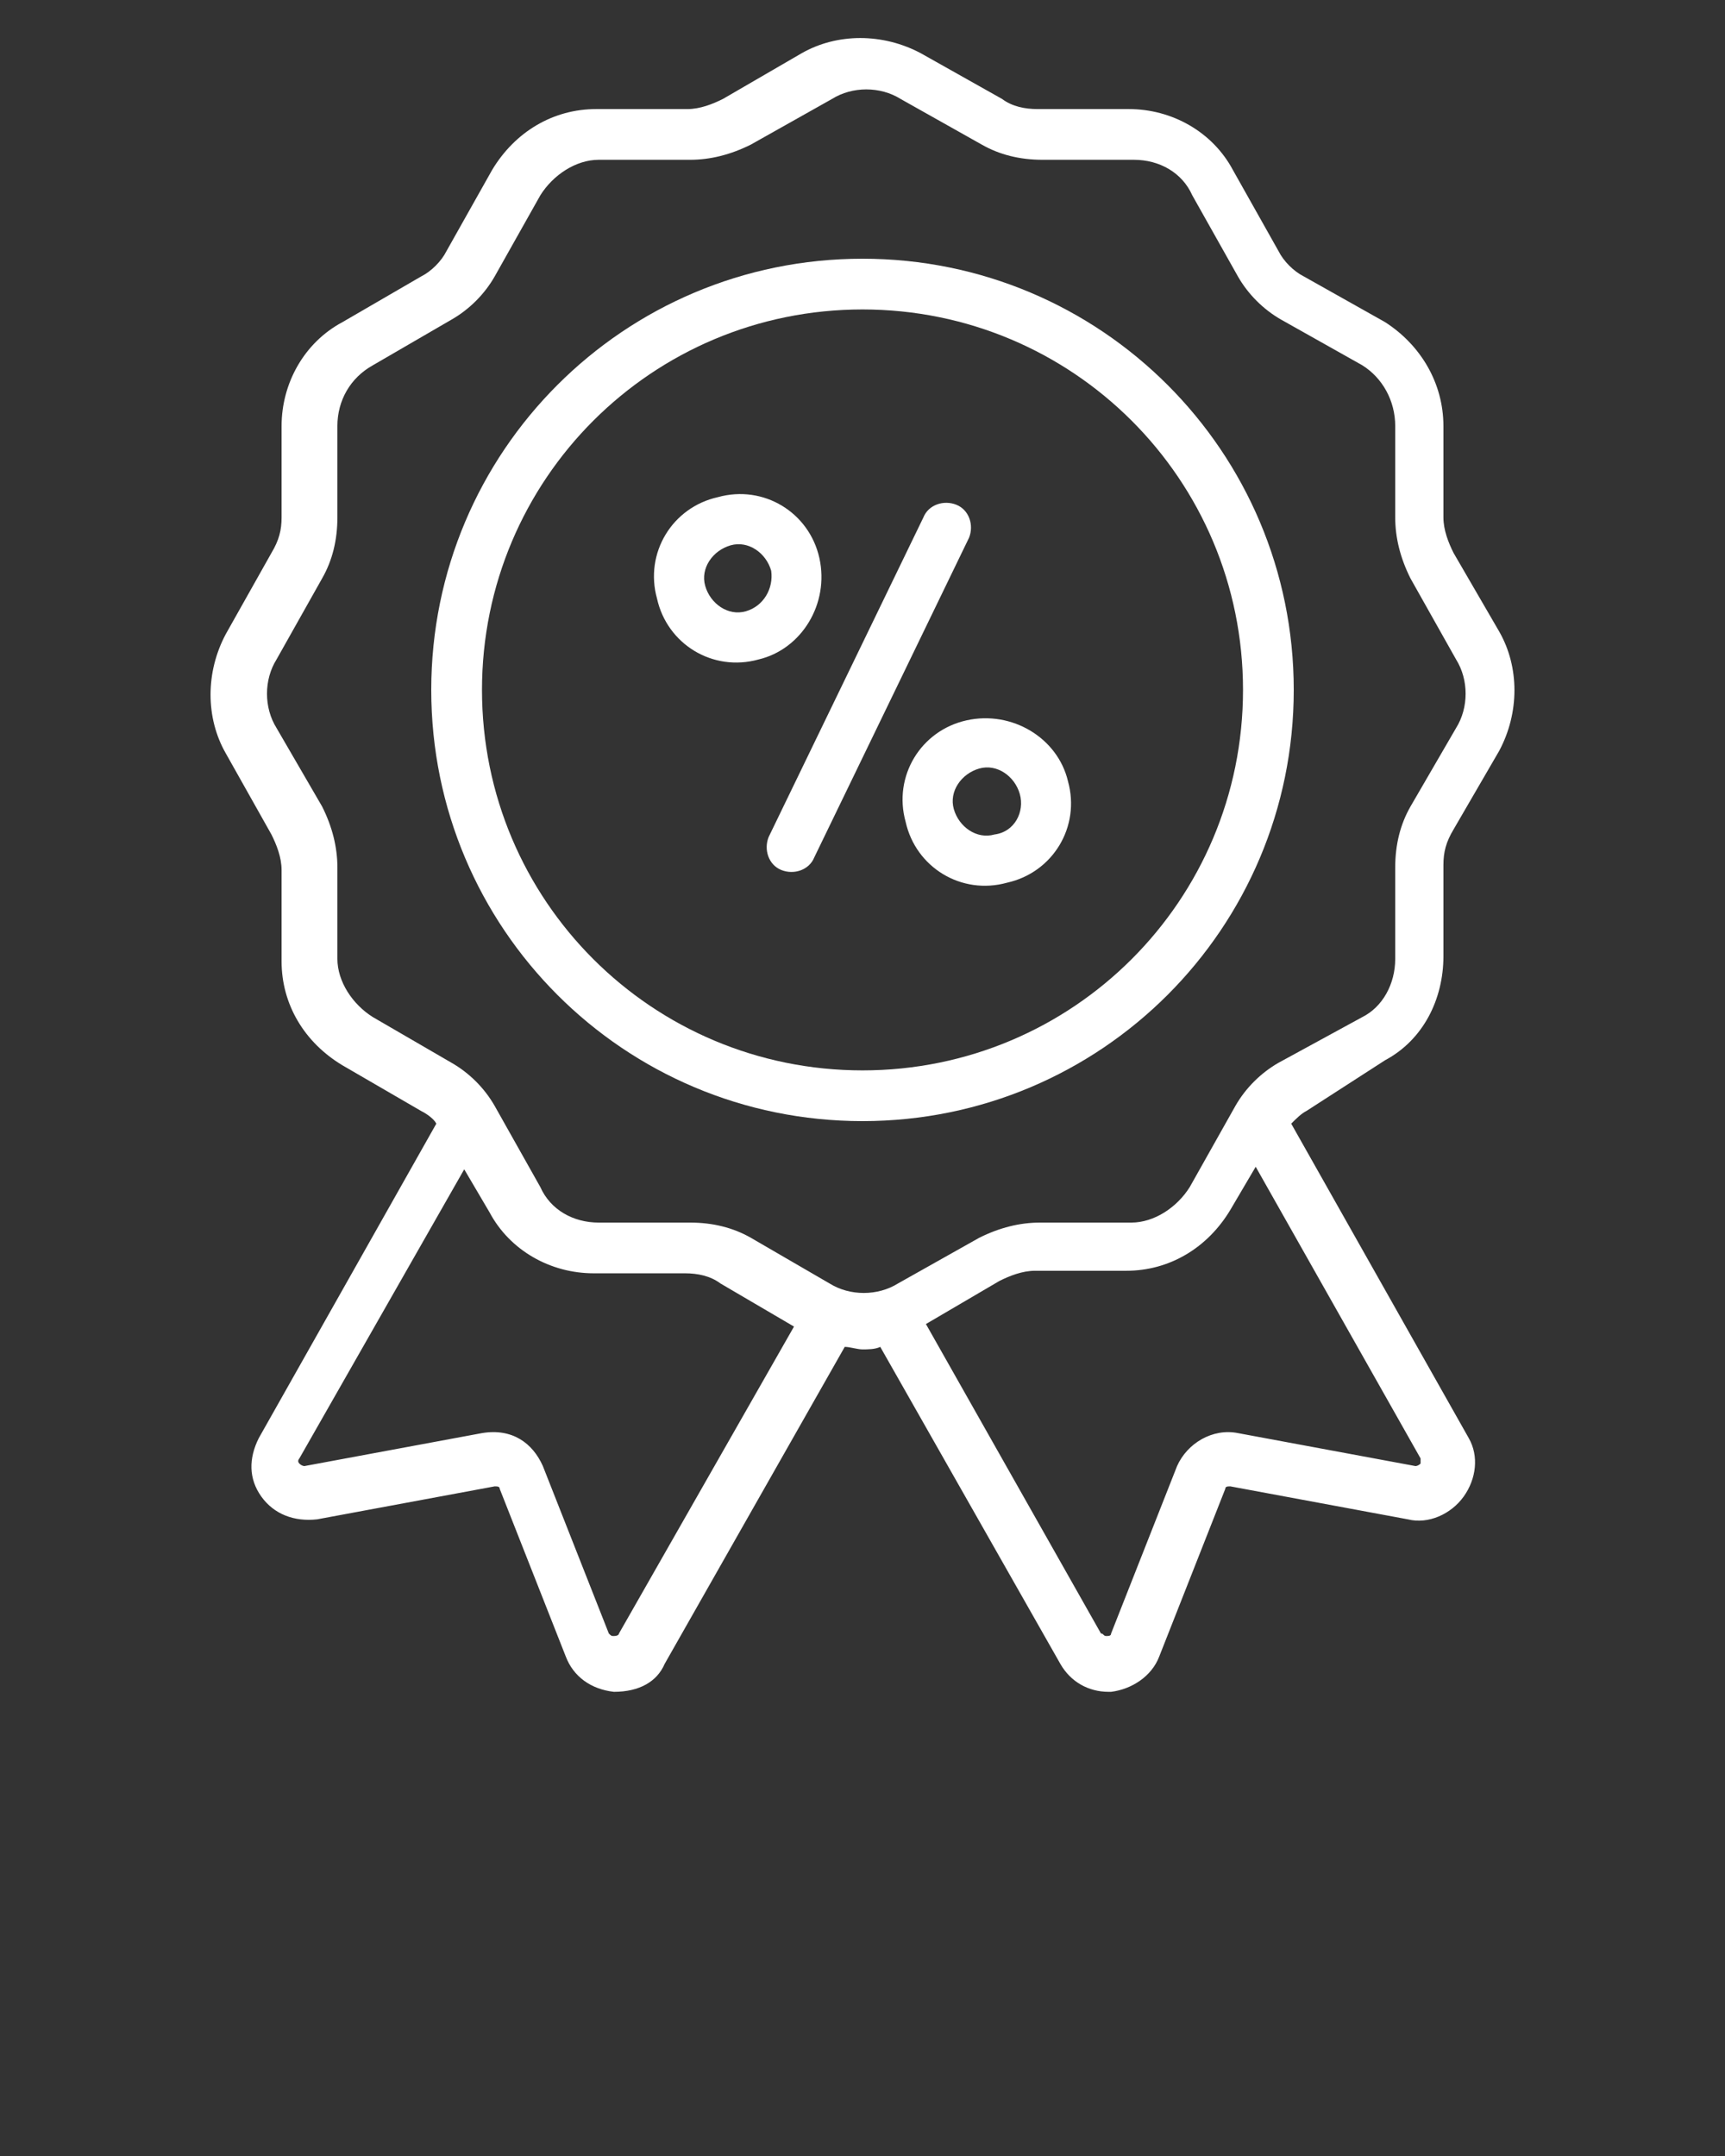 <svg xmlns="http://www.w3.org/2000/svg" width="68" height="85" viewBox="0 0 68 85" fill="none"><rect x="0" y="0" width="68" height="85" fill="#333333" stroke="none"/><path d="M54.6 41.8C56.1 41 56.9 39.4 56.9 37.7V34.1C56.9 33.6 57 33.2 57.3 32.7L59.1 29.6C59.9 28.1 59.9 26.3 59.1 24.9L57.3 21.8C57.1 21.4 56.9 20.9 56.9 20.4V16.8C56.9 15.1 56 13.6 54.6 12.7L51.4 10.9C51 10.7 50.6 10.3 50.4 9.9L48.6 6.7C47.8 5.2 46.2 4.3 44.5 4.3H40.9C40.4 4.3 39.9 4.2 39.5 3.9L36.3 2.1C34.8 1.3 33 1.3 31.6 2.1L28.5 3.9C28.1 4.1 27.6 4.3 27.1 4.3H23.5C21.8 4.3 20.3 5.2 19.4 6.7L17.6 9.9C17.4 10.3 17 10.7 16.6 10.9L13.5 12.7C12 13.5 11.1 15.1 11.1 16.8V20.4C11.1 20.9 11 21.3 10.7 21.8L8.9 25C8.1 26.5 8.1 28.3 8.9 29.7L10.7 32.9C10.9 33.3 11.1 33.8 11.1 34.3V37.9C11.1 39.6 12 41.1 13.5 42L16.6 43.8C16.8 43.9 17.1 44.1 17.2 44.3L10.2 56.7C9.8 57.5 9.8 58.3 10.3 59C10.8 59.7 11.6 60 12.5 59.9L19.5 58.6C19.6 58.6 19.7 58.6 19.7 58.7L22.3 65.3C22.6 66.1 23.3 66.6 24.2 66.7C25.2 66.7 25.9 66.3 26.2 65.6L33.3 53.1C33.5 53.1 33.8 53.2 34 53.2C34.2 53.2 34.5 53.2 34.7 53.1L41.8 65.6C42.2 66.3 42.9 66.7 43.7 66.7H43.8C44.6 66.6 45.4 66.1 45.7 65.3L48.3 58.7C48.3 58.6 48.4 58.6 48.5 58.6L55.5 59.9C56.3 60.1 57.2 59.7 57.7 59C58.2 58.3 58.3 57.4 57.9 56.7L50.9 44.3C51.1 44.1 51.3 43.9 51.5 43.8L54.6 41.8ZM24.4 64.4C24.4 64.4 24.4 64.5 24.2 64.5C24.1 64.5 24.1 64.5 24 64.4L21.4 57.8C21 56.9 20.2 56.3 19 56.5L12 57.8C12 57.8 11.9 57.8 11.8 57.7C11.7 57.6 11.8 57.5 11.8 57.5L18.3 46.1L19.3 47.8C20.1 49.3 21.7 50.2 23.4 50.2H27C27.5 50.2 28 50.3 28.4 50.6L31.3 52.3L24.4 64.4ZM56 57.5C56 57.5 56 57.6 56 57.7C55.9 57.8 55.8 57.8 55.8 57.8L48.8 56.5C47.8 56.3 46.8 56.9 46.4 57.8L43.8 64.4C43.8 64.5 43.7 64.5 43.6 64.5C43.5 64.5 43.5 64.4 43.4 64.4L36.5 52.2L39.4 50.5C39.8 50.3 40.3 50.1 40.8 50.1H44.4C46.1 50.1 47.6 49.2 48.5 47.7L49.5 46L56 57.5ZM50.4 41.9C49.7 42.3 49.1 42.9 48.7 43.6L46.9 46.8C46.4 47.6 45.5 48.2 44.6 48.2H41C40.2 48.2 39.4 48.4 38.6 48.8L35.4 50.6C34.6 51.1 33.5 51.1 32.7 50.6L29.6 48.8C28.9 48.4 28.1 48.2 27.2 48.2H23.6C22.6 48.2 21.7 47.7 21.3 46.8L19.5 43.6C19.1 42.9 18.5 42.3 17.8 41.9L14.7 40.1C13.9 39.6 13.3 38.7 13.3 37.8V34.2C13.3 33.4 13.1 32.6 12.7 31.8L10.9 28.7C10.4 27.9 10.4 26.8 10.9 26L12.7 22.8C13.1 22.1 13.3 21.3 13.3 20.4V16.8C13.3 15.8 13.8 14.9 14.7 14.4L17.8 12.6C18.5 12.2 19.1 11.6 19.5 10.9L21.3 7.7C21.8 6.9 22.7 6.3 23.6 6.3H27.2C28 6.3 28.8 6.1 29.6 5.7L32.8 3.9C33.6 3.4 34.7 3.4 35.5 3.9L38.7 5.7C39.4 6.1 40.2 6.3 41.1 6.3H44.7C45.7 6.3 46.6 6.8 47 7.7L48.8 10.9C49.2 11.6 49.8 12.2 50.5 12.6L53.7 14.4C54.5 14.9 55 15.8 55 16.8V20.4C55 21.2 55.2 22 55.6 22.8L57.4 26C57.9 26.8 57.9 27.9 57.4 28.7L55.6 31.8C55.2 32.5 55 33.3 55 34.2V37.8C55 38.8 54.5 39.7 53.7 40.1L50.4 41.9Z" fill="white"></path><path d="M34 10.2C24.6 10.2 17 17.8 17 27.2C17 36.6 24.6 44.2 34 44.2C43.4 44.2 51 36.6 51 27.2C51 17.8 43.4 10.2 34 10.2ZM34 42.2C25.7 42.2 19 35.5 19 27.2C19 18.9 25.7 12.2 34 12.2C42.3 12.2 49 18.9 49 27.2C49 35.5 42.3 42.2 34 42.2Z" fill="white"></path><path d="M37.7 19.9C37.2 19.7 36.6 19.9 36.4 20.4L30.3 33C30.1 33.5 30.3 34.1 30.8 34.3C31.3 34.5 31.9 34.3 32.1 33.8L38.2 21.2C38.4 20.7 38.2 20.1 37.7 19.9Z" fill="white"></path><path d="M32.3 22C31.9 20.2 30.1 19.1 28.3 19.6C26.5 20 25.4 21.8 25.9 23.6C26.3 25.4 28.1 26.5 29.9 26C31.6 25.6 32.7 23.8 32.3 22ZM29.4 24.1C28.7 24.3 28 23.8 27.8 23.1C27.6 22.4 28.1 21.7 28.8 21.5C29.5 21.3 30.2 21.8 30.4 22.5C30.5 23.2 30.1 23.9 29.4 24.1Z" fill="white"></path><path d="M38.1 28.4C36.3 28.8 35.2 30.6 35.7 32.4C36.1 34.2 37.9 35.3 39.7 34.8C41.5 34.4 42.6 32.6 42.1 30.8C41.7 29.1 39.9 28 38.1 28.4ZM39.2 32.9C38.5 33.1 37.8 32.6 37.6 31.9C37.4 31.2 37.9 30.5 38.6 30.3C39.3 30.1 40 30.6 40.2 31.3C40.4 32 40 32.8 39.2 32.9Z" fill="white"></path></svg>